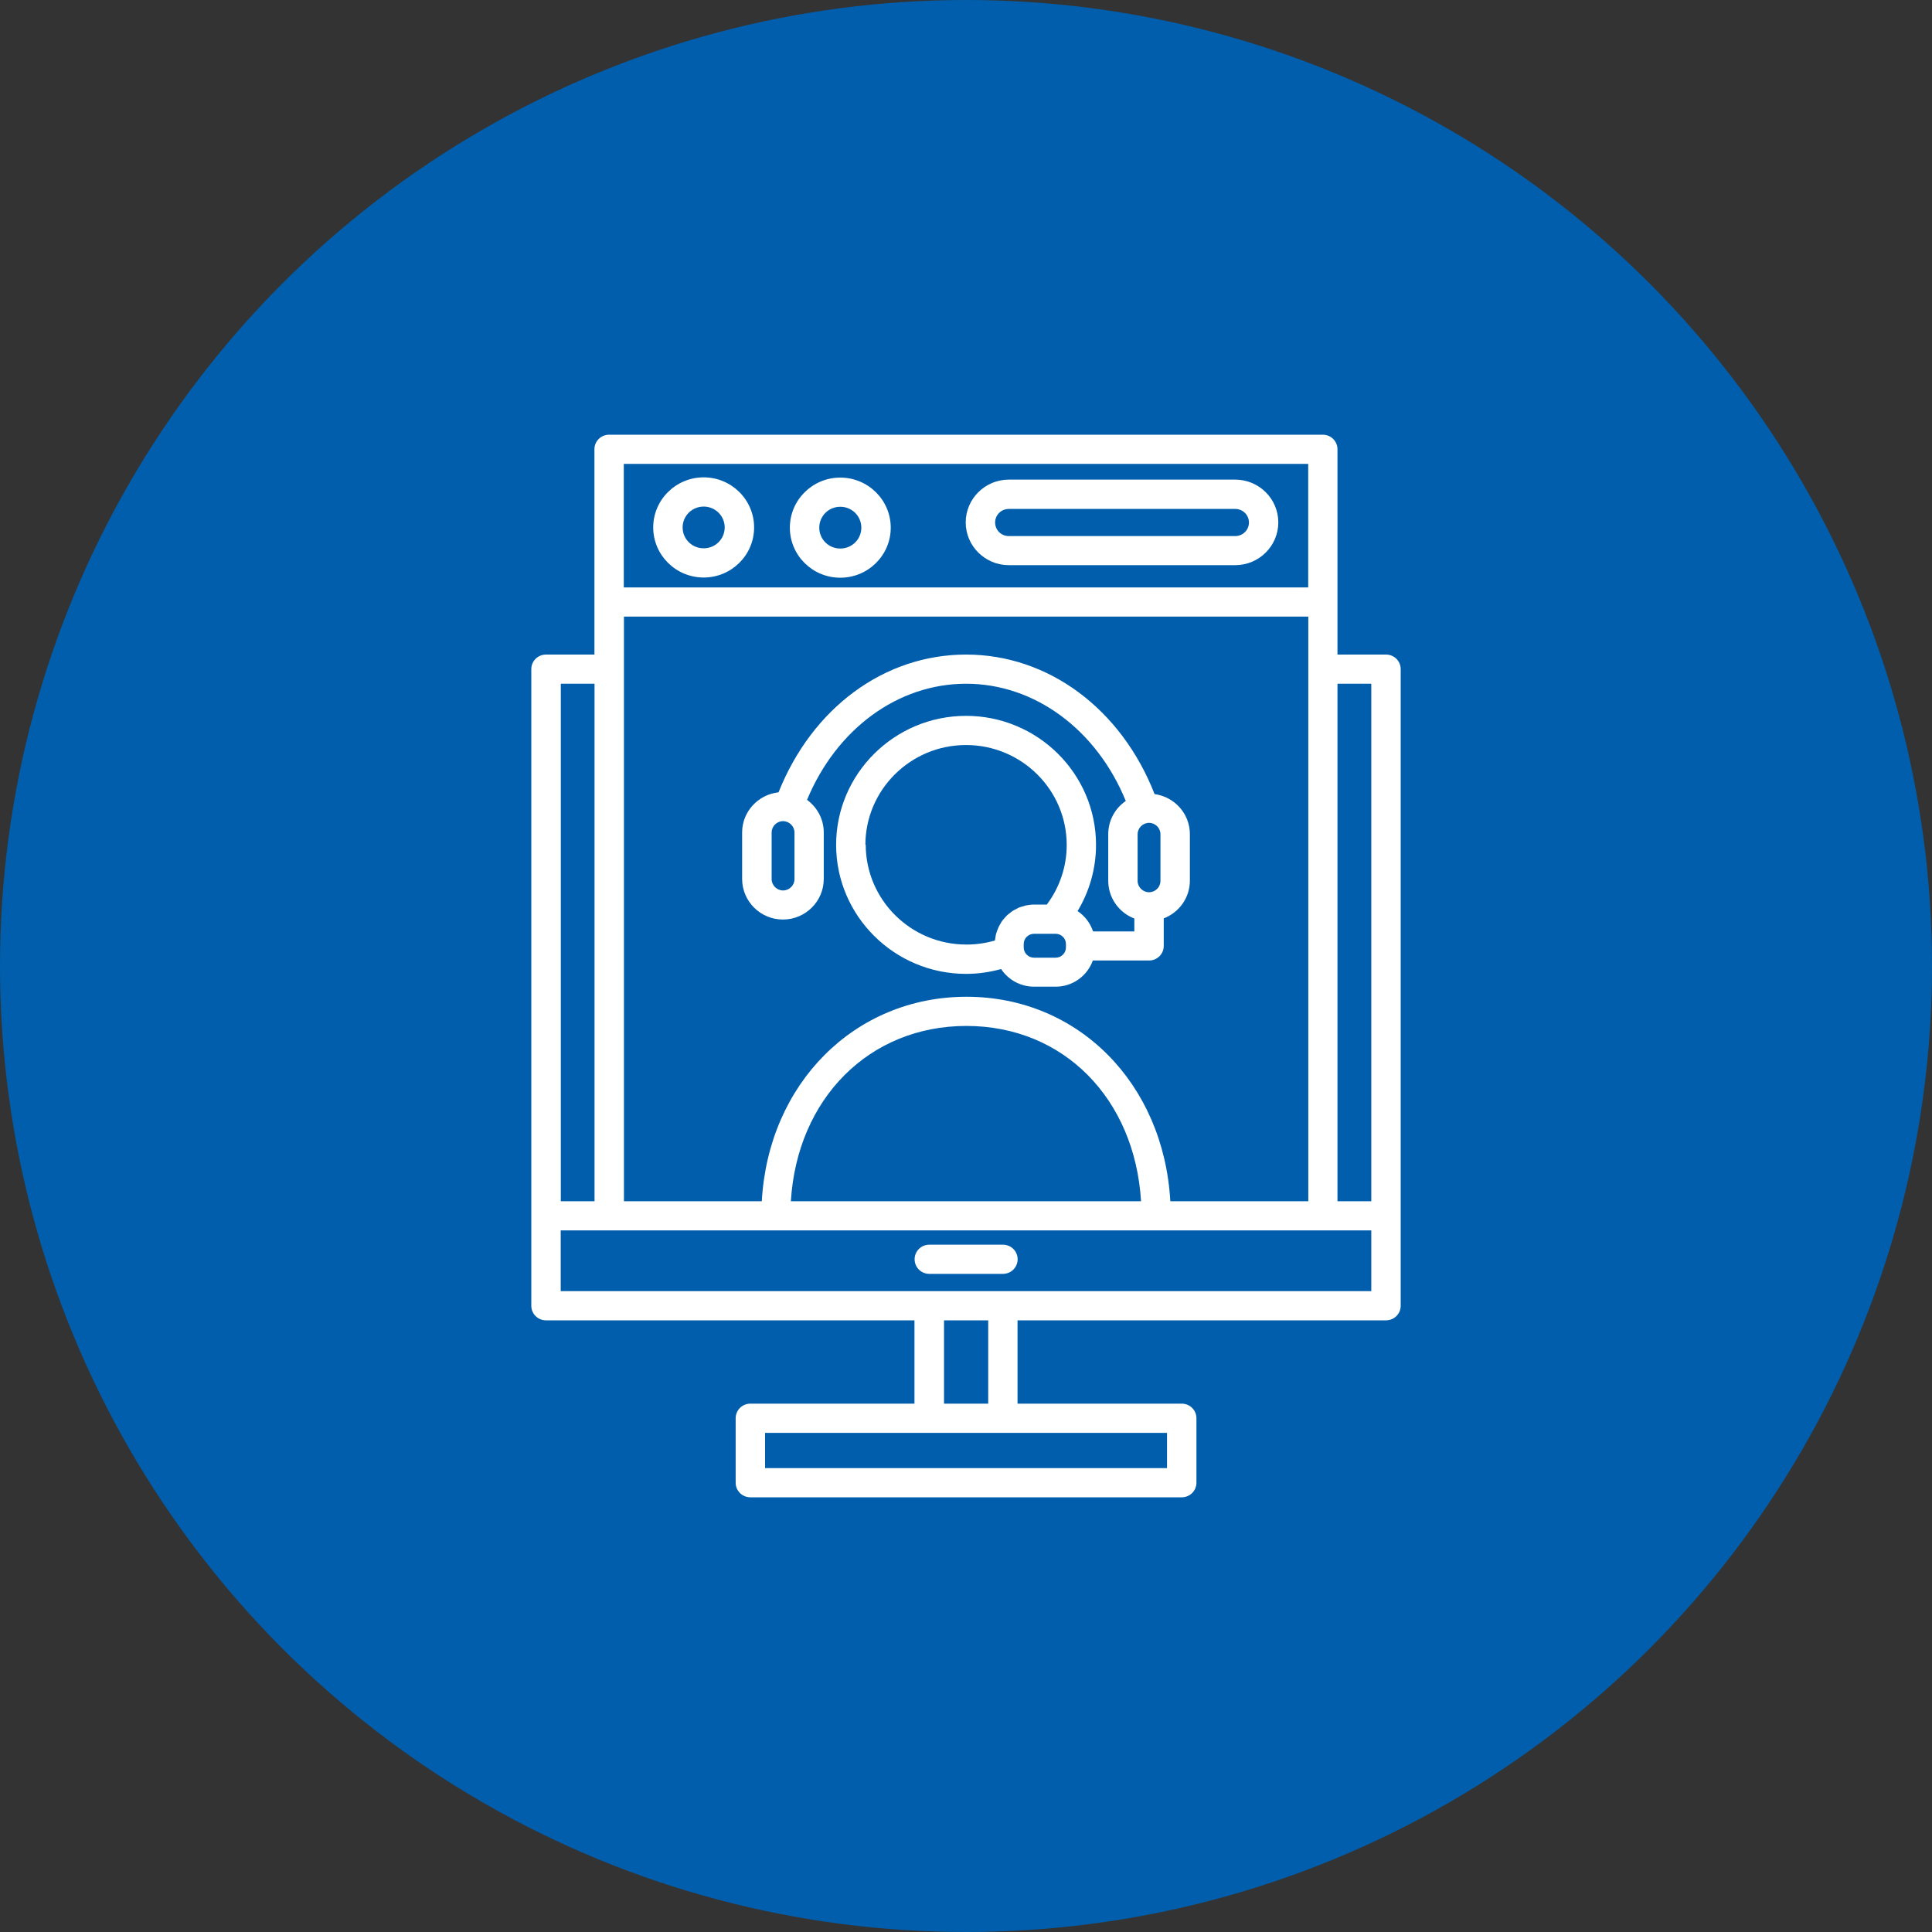 <svg width="40" height="40" viewBox="0 0 40 40" fill="none" xmlns="http://www.w3.org/2000/svg">
<rect x="0" y="0" width="40" height="40" fill="#333333" stroke="none"/>
<circle cx="20" cy="20" r="20" fill="url(#paint0_linear_10843_1448)"/>
<path d="M28.696 13.552H27.691V12.466V9.302C27.691 9.135 27.555 9 27.387 9H12.611C12.442 9 12.307 9.135 12.307 9.302V13.552H11.304C11.136 13.552 11 13.686 11 13.854V27.034C11 27.202 11.136 27.336 11.304 27.336H18.933V29.061H15.536C15.367 29.061 15.231 29.196 15.231 29.363V30.698C15.231 30.865 15.367 31 15.536 31H24.467C24.635 31 24.771 30.865 24.771 30.698V29.363C24.771 29.196 24.635 29.061 24.467 29.061H21.067V27.336H28.696C28.864 27.336 29 27.202 29 27.034V13.854C29 13.686 28.864 13.552 28.696 13.552ZM28.391 14.156V24.87H27.691V14.156H28.391ZM24.23 24.87C24.094 22.439 22.329 20.637 20.011 20.637C17.692 20.637 15.908 22.436 15.772 24.87H12.918V12.766H27.087V24.87H24.233H24.23ZM23.626 24.87H16.374C16.503 22.75 17.992 21.241 20.008 21.241C22.024 21.241 23.495 22.75 23.624 24.87H23.626ZM27.085 9.604V12.162H12.915V9.604H27.085ZM12.309 14.156V24.87H11.611V14.156H12.309ZM24.162 30.396H15.84V29.666H24.162V30.396ZM20.46 29.061H19.545V27.336H20.46V29.061ZM20.765 26.732H11.609V25.474H28.391V26.732H20.762H20.765ZM21.069 26.072C21.069 26.239 20.933 26.374 20.765 26.374H19.24C19.072 26.374 18.936 26.239 18.936 26.072C18.936 25.904 19.072 25.77 19.24 25.77H20.765C20.933 25.77 21.069 25.904 21.069 26.072ZM14.569 11.957C15.145 11.957 15.613 11.492 15.613 10.92C15.613 10.348 15.145 9.883 14.569 9.883C13.993 9.883 13.524 10.348 13.524 10.92C13.524 11.492 13.993 11.957 14.569 11.957ZM14.569 10.488C14.81 10.488 15.004 10.681 15.004 10.92C15.004 11.16 14.81 11.352 14.569 11.352C14.327 11.352 14.133 11.16 14.133 10.92C14.133 10.681 14.327 10.488 14.569 10.488ZM23.905 16.443C23.218 14.681 21.708 13.552 20.003 13.552C18.299 13.552 16.812 14.665 16.119 16.404C15.697 16.45 15.365 16.804 15.365 17.234V18.198C15.365 18.661 15.744 19.038 16.21 19.038C16.676 19.038 17.055 18.661 17.055 18.198V17.234C17.055 16.957 16.917 16.713 16.709 16.56C17.32 15.09 18.589 14.156 20.003 14.156C21.418 14.156 22.701 15.1 23.308 16.583C23.087 16.734 22.945 16.987 22.945 17.271V18.236C22.945 18.591 23.169 18.896 23.485 19.017V19.284H22.631C22.572 19.11 22.46 18.963 22.31 18.863C22.558 18.452 22.692 17.978 22.692 17.492C22.692 16.018 21.483 14.821 20.001 14.821C18.519 14.821 17.311 16.02 17.311 17.492C17.311 18.963 18.519 20.163 20.001 20.163C20.249 20.163 20.491 20.128 20.727 20.063C20.875 20.284 21.125 20.428 21.411 20.428H21.858C22.214 20.428 22.514 20.2 22.626 19.886H23.79C23.959 19.886 24.094 19.751 24.094 19.584V19.014C24.41 18.893 24.635 18.589 24.635 18.233V17.269C24.635 16.846 24.317 16.497 23.905 16.441V16.443ZM16.449 18.201C16.449 18.331 16.341 18.436 16.212 18.436C16.084 18.436 15.976 18.329 15.976 18.201V17.236C15.976 17.106 16.084 17.001 16.212 17.001C16.341 17.001 16.449 17.108 16.449 17.236V18.201ZM17.917 17.494C17.917 16.353 18.851 15.425 20.001 15.425C21.151 15.425 22.085 16.353 22.085 17.494C22.085 17.94 21.94 18.373 21.673 18.728H21.411C21.355 18.728 21.301 18.735 21.249 18.745C21.233 18.747 21.216 18.754 21.2 18.759C21.165 18.768 21.132 18.777 21.099 18.789C21.081 18.796 21.062 18.808 21.046 18.817C21.017 18.831 20.989 18.845 20.964 18.861C20.945 18.873 20.928 18.887 20.912 18.901C20.889 18.919 20.865 18.935 20.844 18.956C20.828 18.973 20.814 18.989 20.8 19.005C20.781 19.026 20.762 19.047 20.746 19.07C20.732 19.089 20.722 19.11 20.711 19.128C20.697 19.151 20.683 19.177 20.671 19.203C20.662 19.224 20.654 19.247 20.645 19.268C20.636 19.296 20.626 19.321 20.619 19.349C20.615 19.372 20.61 19.396 20.608 19.421C20.605 19.44 20.601 19.456 20.598 19.472C20.406 19.528 20.21 19.556 20.008 19.556C18.858 19.556 17.924 18.628 17.924 17.487L17.917 17.494ZM22.069 19.616C22.069 19.733 21.973 19.828 21.856 19.828H21.409C21.291 19.828 21.195 19.733 21.195 19.616V19.544C21.195 19.428 21.291 19.333 21.409 19.333H21.856C21.973 19.333 22.069 19.428 22.069 19.544V19.616ZM24.026 18.238C24.026 18.368 23.919 18.473 23.79 18.473C23.661 18.473 23.553 18.366 23.553 18.238V17.273C23.553 17.143 23.661 17.036 23.79 17.036C23.919 17.036 24.026 17.143 24.026 17.273V18.238ZM20.886 11.701H25.574C26.066 11.701 26.466 11.304 26.466 10.816C26.466 10.327 26.066 9.93 25.574 9.93H20.886C20.395 9.93 19.994 10.327 19.994 10.816C19.994 11.304 20.395 11.701 20.886 11.701ZM20.886 10.537H25.574C25.731 10.537 25.858 10.662 25.858 10.818C25.858 10.974 25.731 11.099 25.574 11.099H20.886C20.729 11.099 20.603 10.974 20.603 10.818C20.603 10.662 20.729 10.537 20.886 10.537ZM17.397 11.961C17.973 11.961 18.442 11.497 18.442 10.925C18.442 10.353 17.973 9.888 17.397 9.888C16.821 9.888 16.353 10.353 16.353 10.925C16.353 11.497 16.821 11.961 17.397 11.961ZM17.397 10.492C17.639 10.492 17.833 10.685 17.833 10.925C17.833 11.164 17.639 11.357 17.397 11.357C17.156 11.357 16.962 11.164 16.962 10.925C16.962 10.685 17.156 10.492 17.397 10.492Z" fill="white"/>
<defs>
<linearGradient id="paint0_linear_10843_1448" x1="0" y1="0" x2="40" y2="0" gradientUnits="userSpaceOnUse">
<stop stop-color="#005EAC"/>
<stop offset="1" stop-color="#005EAC"/>
</linearGradient>
</defs>
</svg>
